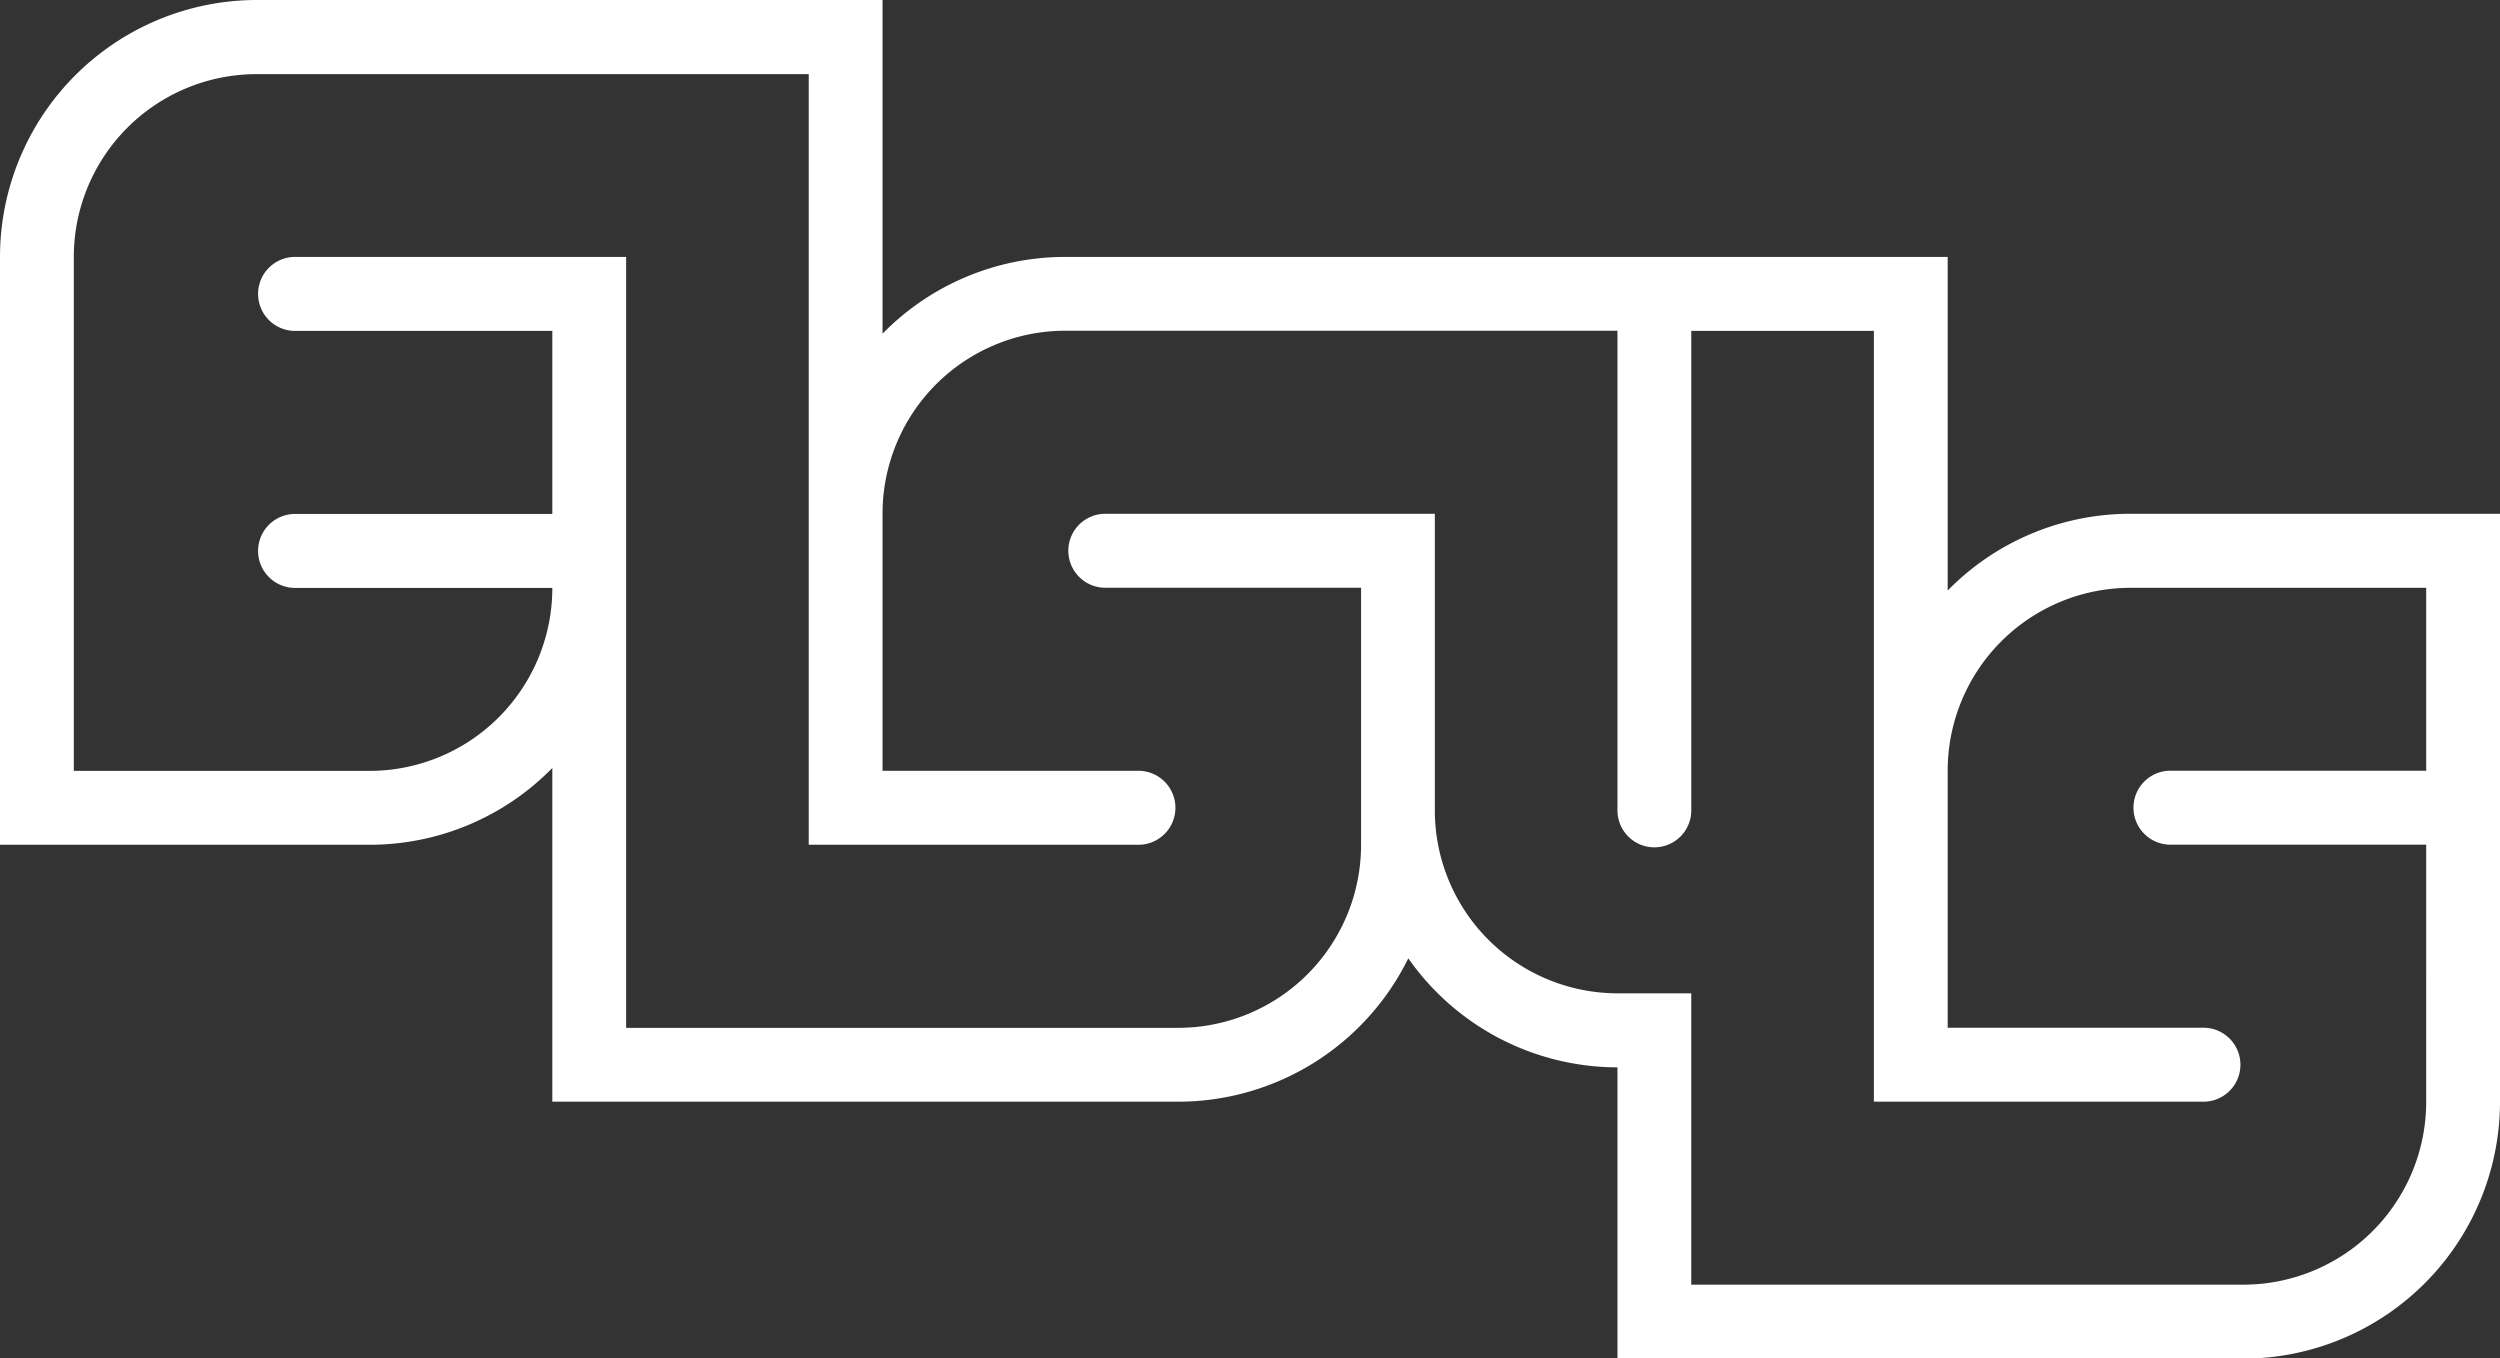 <svg xmlns="http://www.w3.org/2000/svg" width="127" height="69" viewBox="0 0 127 69">
  <rect x="0" y="0" width="127" height="69" fill="#333333" stroke="none"/>
<defs>
    <style>
      .cls-1 {
        fill: #fff;
        fill-rule: evenodd;
      }
    </style>
  </defs>
  <path class="cls-1" d="M108.217,26.1A12.98,12.98,0,0,0,98.942,30V13.052H54.109a12.98,12.98,0,0,0-9.276,3.9V0H13.025A13.058,13.058,0,0,0,0,13.052V42.914H18.782a12.979,12.979,0,0,0,9.276-3.9V55.966H59.866a13.034,13.034,0,0,0,11.675-7.283,12.987,12.987,0,0,0,10.626,5.538V69h32.488A13.061,13.061,0,0,0,127,55.966V26.1H108.217Zm15.034,13.052H110.225a1.879,1.879,0,0,0-.017,3.757h13.043V55.966a9.292,9.292,0,0,1-9.276,9.295H85.916v-14.8h-3.75a9.292,9.292,0,0,1-9.276-9.295V26.1H56.117a1.879,1.879,0,0,0-.018,3.757H69.142V42.914a9.293,9.293,0,0,1-9.276,9.3H31.807V13.052H15.033a1.879,1.879,0,1,0,0,3.757H28.058v9.3H15.033a1.879,1.879,0,1,0,0,3.757H28.058a9.292,9.292,0,0,1-9.276,9.295H3.749v-26.1a9.292,9.292,0,0,1,9.276-9.295H41.083V42.914H57.876a1.879,1.879,0,0,0,0-3.757H44.833V26.1a9.292,9.292,0,0,1,9.276-9.3H82.167V41.169a1.875,1.875,0,1,0,3.75,0V16.809h9.276V55.966h16.793a1.879,1.879,0,0,0-.018-3.757H98.942V39.156a9.292,9.292,0,0,1,9.275-9.295h15.034v9.295Z"/>
</svg>
